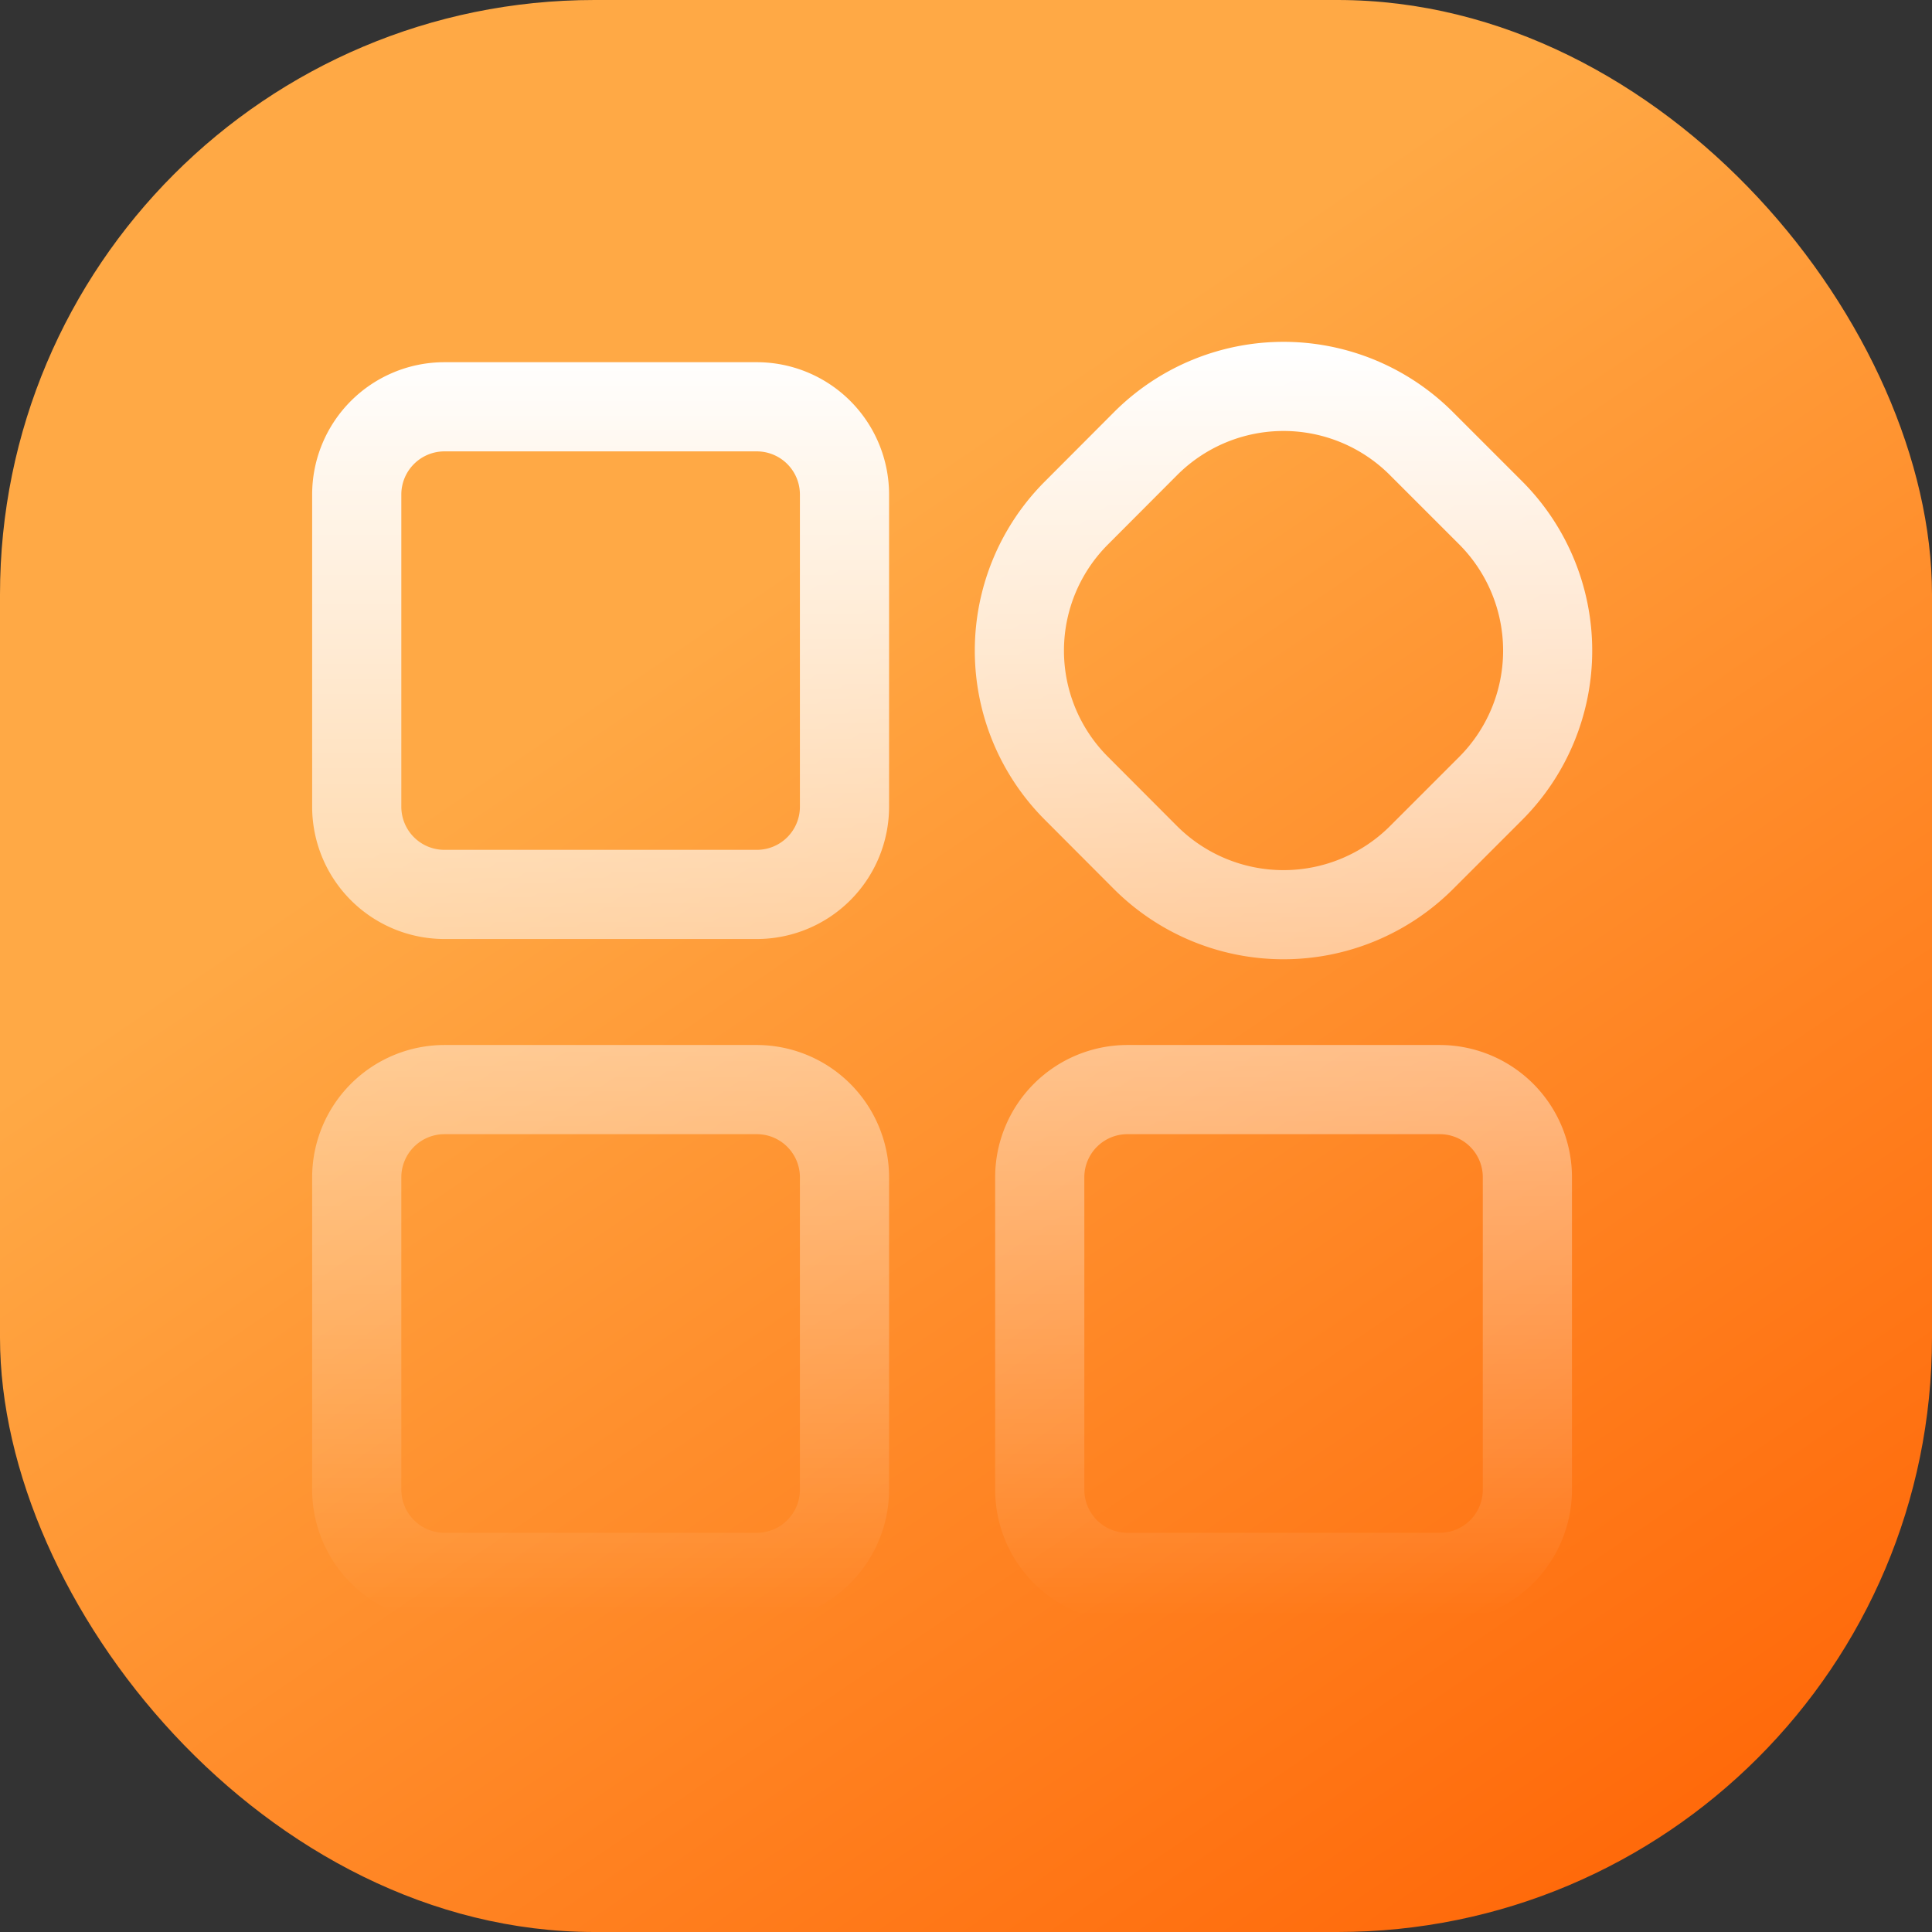 <svg xmlns="http://www.w3.org/2000/svg" xmlns:xlink="http://www.w3.org/1999/xlink" width="65" height="65" viewBox="0 0 65 65">
  <rect x="0" y="0" width="65" height="65" fill="#333333" stroke="none"/>
  <defs>
    <linearGradient id="linear-gradient" x1="0.903" y1="0.955" x2="0.438" y2="0.272" gradientUnits="objectBoundingBox">
      <stop offset="0" stop-color="#ff6708"/>
      <stop offset="1" stop-color="#ffa945"/>
    </linearGradient>
    <linearGradient id="linear-gradient-2" x1="0.5" x2="0.5" y2="1" gradientUnits="objectBoundingBox">
      <stop offset="0" stop-color="#fff"/>
      <stop offset="1" stop-color="#fff" stop-opacity="0"/>
    </linearGradient>
  </defs>
  <g id="winner" transform="translate(0 -16810.377)">
    <rect id="Group_2003" data-name="Group 2003" width="65" height="65" rx="20" transform="translate(0 16810.377)" fill="url(#linear-gradient)"/>
    <path id="Объединение_19" data-name="Объединение 19" d="M27.424,43.07a4.453,4.453,0,0,1-4.445-4.453V28.105a4.452,4.452,0,0,1,4.445-4.447H37.938a4.452,4.452,0,0,1,4.447,4.447V38.617a4.454,4.454,0,0,1-4.447,4.453ZM25.979,28.105V38.617a1.451,1.451,0,0,0,1.445,1.453H37.938a1.449,1.449,0,0,0,1.447-1.453V28.105a1.448,1.448,0,0,0-1.447-1.447H27.424A1.45,1.45,0,0,0,25.979,28.105ZM4.451,43.07A4.457,4.457,0,0,1,0,38.617V28.105a4.456,4.456,0,0,1,4.451-4.447H14.959a4.457,4.457,0,0,1,4.451,4.447V38.617a4.458,4.458,0,0,1-4.451,4.453ZM3,28.105V38.617A1.454,1.454,0,0,0,4.451,40.07H14.959a1.452,1.452,0,0,0,1.451-1.453V28.105a1.451,1.451,0,0,0-1.451-1.447H4.451A1.453,1.453,0,0,0,3,28.105Zm23.98-9.689-2.32-2.326a8.049,8.049,0,0,1,0-11.4l2.32-2.326a8.056,8.056,0,0,1,11.4,0l2.326,2.326a8.063,8.063,0,0,1,0,11.4l-2.326,2.326a8.07,8.07,0,0,1-11.4,0ZM29.1,4.486l-2.32,2.326a5.05,5.05,0,0,0,0,7.156l2.32,2.326a5.071,5.071,0,0,0,7.162,0l2.326-2.326a5.064,5.064,0,0,0,0-7.156L36.262,4.486a5.057,5.057,0,0,0-7.162,0ZM4.451,20.092A4.452,4.452,0,0,1,0,15.645V5.131A4.452,4.452,0,0,1,4.451.686H14.959A4.453,4.453,0,0,1,19.41,5.131V15.645a4.453,4.453,0,0,1-4.451,4.447ZM3,5.131V15.645a1.45,1.45,0,0,0,1.453,1.447H14.959a1.449,1.449,0,0,0,1.451-1.447V5.131a1.451,1.451,0,0,0-1.451-1.445H4.451A1.452,1.452,0,0,0,3,5.131Z" transform="translate(10.502 16821.877)" fill="url(#linear-gradient-2)"/>
  </g>
</svg>
